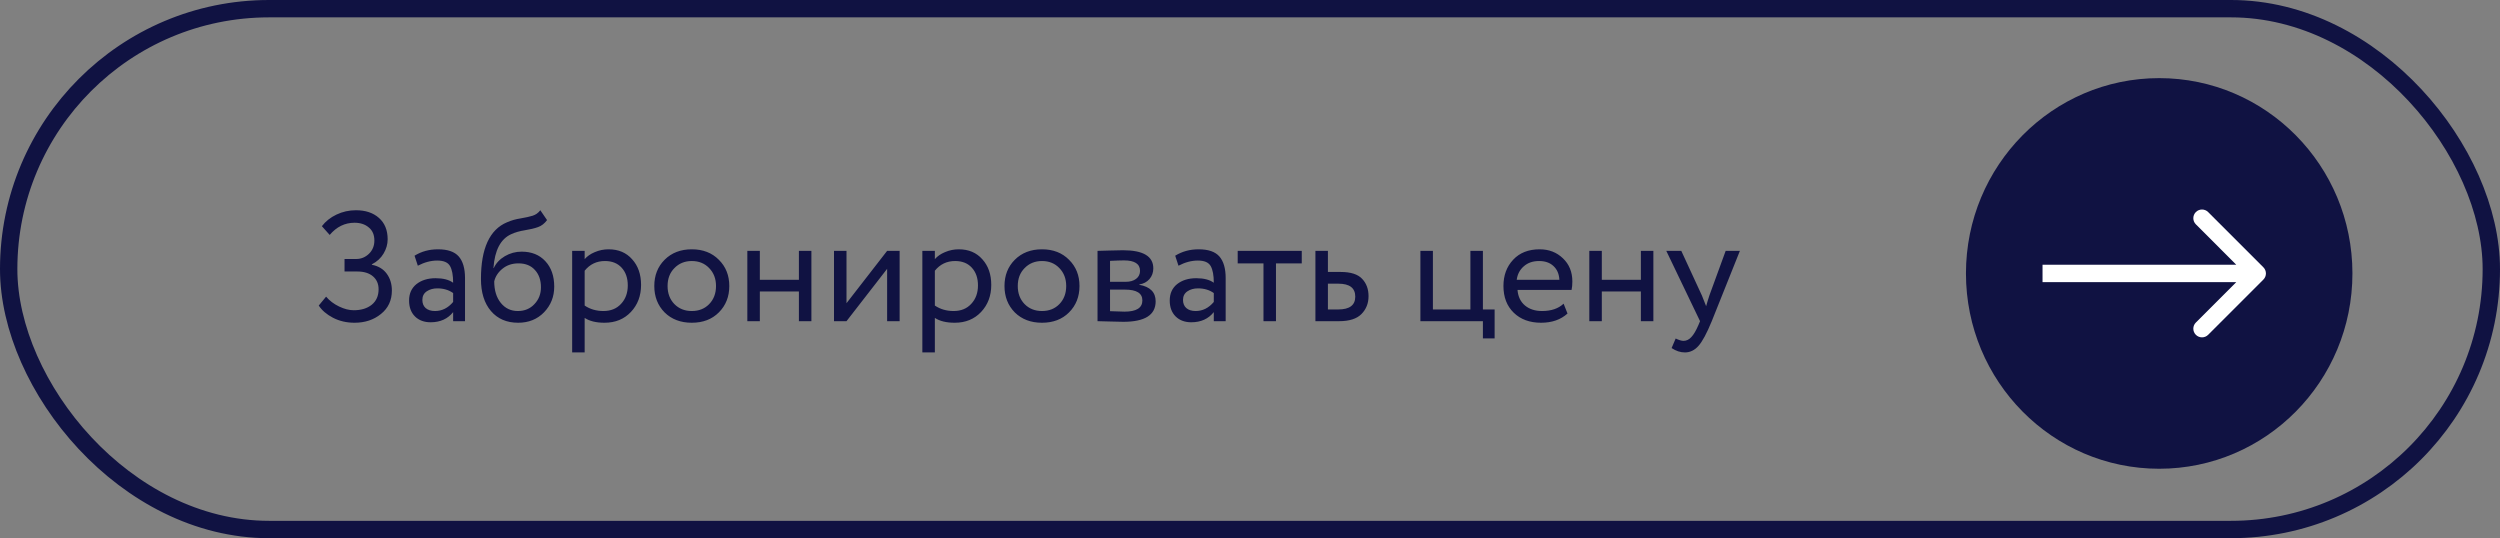 <?xml version="1.0" encoding="UTF-8"?> <svg xmlns="http://www.w3.org/2000/svg" width="288" height="62" viewBox="0 0 288 62" fill="none"><rect x="0" y="0" width="288" height="62" fill="#808080" stroke="none"/> <rect x="1" y="1" width="286" height="60" rx="30" stroke="#101242" stroke-width="2"></rect> <ellipse cx="248.739" cy="31.5" rx="22.261" ry="22.5" fill="#101242"></ellipse> <path d="M260.742 32.207C261.132 31.817 261.132 31.183 260.742 30.793L254.378 24.429C253.987 24.038 253.354 24.038 252.964 24.429C252.573 24.82 252.573 25.453 252.964 25.843L258.62 31.5L252.964 37.157C252.573 37.547 252.573 38.181 252.964 38.571C253.354 38.962 253.987 38.962 254.378 38.571L260.742 32.207ZM235.3 32.5H260.035V30.5H235.3V32.5Z" fill="white"></path> <path d="M40.842 37.18C39.93 37.18 39.102 36.988 38.358 36.604C37.626 36.22 37.08 35.752 36.72 35.2L37.566 34.174C37.962 34.642 38.46 35.02 39.06 35.308C39.66 35.596 40.224 35.74 40.752 35.74C41.604 35.74 42.294 35.53 42.822 35.11C43.35 34.678 43.614 34.084 43.614 33.328C43.614 32.704 43.398 32.206 42.966 31.834C42.534 31.462 41.928 31.276 41.148 31.276H39.69V29.836H41.04C41.592 29.836 42.078 29.638 42.498 29.242C42.918 28.834 43.128 28.324 43.128 27.712C43.128 27.052 42.912 26.548 42.48 26.2C42.06 25.84 41.514 25.66 40.842 25.66C39.726 25.66 38.772 26.128 37.98 27.064L37.08 26.056C37.512 25.492 38.07 25.048 38.754 24.724C39.45 24.388 40.2 24.22 41.004 24.22C42.108 24.22 42.99 24.514 43.65 25.102C44.322 25.69 44.658 26.512 44.658 27.568C44.658 28.132 44.502 28.678 44.19 29.206C43.878 29.734 43.428 30.148 42.84 30.448V30.502C43.584 30.646 44.154 30.988 44.55 31.528C44.946 32.068 45.144 32.716 45.144 33.472C45.144 34.6 44.724 35.5 43.884 36.172C43.056 36.844 42.042 37.18 40.842 37.18ZM48.134 30.61L47.756 29.458C48.548 28.966 49.448 28.72 50.456 28.72C51.572 28.72 52.37 28.996 52.85 29.548C53.33 30.1 53.57 30.928 53.57 32.032V37H52.202V35.956C51.578 36.736 50.714 37.126 49.61 37.126C48.866 37.126 48.266 36.904 47.81 36.46C47.354 36.004 47.126 35.392 47.126 34.624C47.126 33.82 47.408 33.19 47.972 32.734C48.548 32.278 49.286 32.05 50.186 32.05C51.05 32.05 51.722 32.224 52.202 32.572C52.202 31.708 52.082 31.066 51.842 30.646C51.602 30.226 51.11 30.016 50.366 30.016C49.634 30.016 48.89 30.214 48.134 30.61ZM50.114 35.83C50.918 35.83 51.614 35.482 52.202 34.786V33.76C51.698 33.4 51.092 33.22 50.384 33.22C49.904 33.22 49.496 33.334 49.16 33.562C48.824 33.79 48.656 34.12 48.656 34.552C48.656 34.948 48.782 35.26 49.034 35.488C49.298 35.716 49.658 35.83 50.114 35.83ZM62.245 24.22L63.02 25.354C62.731 25.75 62.383 26.02 61.975 26.164C61.568 26.308 61.063 26.428 60.464 26.524C59.864 26.62 59.342 26.77 58.898 26.974C57.673 27.526 56.989 28.828 56.846 30.88H56.882C57.145 30.316 57.572 29.86 58.16 29.512C58.76 29.164 59.401 28.99 60.086 28.99C61.237 28.99 62.15 29.356 62.822 30.088C63.505 30.82 63.847 31.798 63.847 33.022C63.847 34.174 63.458 35.158 62.678 35.974C61.898 36.778 60.901 37.18 59.69 37.18C58.37 37.18 57.325 36.73 56.557 35.83C55.789 34.93 55.406 33.7 55.406 32.14C55.406 28.624 56.407 26.446 58.411 25.606C58.904 25.39 59.431 25.24 59.995 25.156C60.559 25.06 61.016 24.958 61.364 24.85C61.712 24.742 62.005 24.532 62.245 24.22ZM56.935 32.41C56.935 33.442 57.188 34.27 57.691 34.894C58.196 35.518 58.849 35.83 59.654 35.83C60.434 35.83 61.069 35.566 61.562 35.038C62.066 34.51 62.318 33.862 62.318 33.094C62.318 32.278 62.09 31.618 61.633 31.114C61.178 30.598 60.541 30.34 59.725 30.34C59.005 30.34 58.394 30.544 57.889 30.952C57.386 31.36 57.068 31.846 56.935 32.41ZM65.913 40.6V28.9H67.353V29.854C67.641 29.518 68.031 29.248 68.523 29.044C69.027 28.828 69.555 28.72 70.107 28.72C71.247 28.72 72.153 29.104 72.825 29.872C73.509 30.628 73.851 31.612 73.851 32.824C73.851 34.072 73.461 35.11 72.681 35.938C71.901 36.766 70.887 37.18 69.639 37.18C68.679 37.18 67.917 36.994 67.353 36.622V40.6H65.913ZM69.693 30.07C68.733 30.07 67.953 30.442 67.353 31.186V35.2C67.977 35.62 68.697 35.83 69.513 35.83C70.365 35.83 71.043 35.554 71.547 35.002C72.063 34.45 72.321 33.742 72.321 32.878C72.321 32.038 72.087 31.36 71.619 30.844C71.151 30.328 70.509 30.07 69.693 30.07ZM76.563 35.992C75.771 35.188 75.375 34.174 75.375 32.95C75.375 31.726 75.771 30.718 76.563 29.926C77.367 29.122 78.411 28.72 79.695 28.72C80.979 28.72 82.017 29.122 82.809 29.926C83.613 30.718 84.015 31.726 84.015 32.95C84.015 34.174 83.613 35.188 82.809 35.992C82.017 36.784 80.979 37.18 79.695 37.18C78.411 37.18 77.367 36.784 76.563 35.992ZM76.905 32.95C76.905 33.79 77.163 34.48 77.679 35.02C78.207 35.56 78.879 35.83 79.695 35.83C80.511 35.83 81.177 35.566 81.693 35.038C82.221 34.498 82.485 33.802 82.485 32.95C82.485 32.11 82.221 31.42 81.693 30.88C81.177 30.34 80.511 30.07 79.695 30.07C78.891 30.07 78.225 30.34 77.697 30.88C77.169 31.408 76.905 32.098 76.905 32.95ZM92.033 37V33.58H87.533V37H86.093V28.9H87.533V32.23H92.033V28.9H93.473V37H92.033ZM97.517 37H96.077V28.9H97.517V34.93L102.197 28.9H103.637V37H102.197V30.97L97.517 37ZM106.255 40.6V28.9H107.695V29.854C107.983 29.518 108.373 29.248 108.865 29.044C109.369 28.828 109.897 28.72 110.449 28.72C111.589 28.72 112.495 29.104 113.167 29.872C113.851 30.628 114.193 31.612 114.193 32.824C114.193 34.072 113.803 35.11 113.023 35.938C112.243 36.766 111.229 37.18 109.981 37.18C109.021 37.18 108.259 36.994 107.695 36.622V40.6H106.255ZM110.035 30.07C109.075 30.07 108.295 30.442 107.695 31.186V35.2C108.319 35.62 109.039 35.83 109.855 35.83C110.707 35.83 111.385 35.554 111.889 35.002C112.405 34.45 112.663 33.742 112.663 32.878C112.663 32.038 112.429 31.36 111.961 30.844C111.493 30.328 110.851 30.07 110.035 30.07ZM116.905 35.992C116.113 35.188 115.717 34.174 115.717 32.95C115.717 31.726 116.113 30.718 116.905 29.926C117.709 29.122 118.753 28.72 120.037 28.72C121.321 28.72 122.359 29.122 123.151 29.926C123.955 30.718 124.357 31.726 124.357 32.95C124.357 34.174 123.955 35.188 123.151 35.992C122.359 36.784 121.321 37.18 120.037 37.18C118.753 37.18 117.709 36.784 116.905 35.992ZM117.247 32.95C117.247 33.79 117.505 34.48 118.021 35.02C118.549 35.56 119.221 35.83 120.037 35.83C120.853 35.83 121.519 35.566 122.035 35.038C122.563 34.498 122.827 33.802 122.827 32.95C122.827 32.11 122.563 31.42 122.035 30.88C121.519 30.34 120.853 30.07 120.037 30.07C119.233 30.07 118.567 30.34 118.039 30.88C117.511 31.408 117.247 32.098 117.247 32.95ZM126.435 37V28.9C126.627 28.9 127.053 28.888 127.713 28.864C128.385 28.84 128.937 28.828 129.369 28.828C131.697 28.828 132.861 29.524 132.861 30.916C132.861 31.396 132.711 31.81 132.411 32.158C132.111 32.494 131.721 32.698 131.241 32.77V32.806C132.501 33.034 133.131 33.67 133.131 34.714C133.131 36.286 131.889 37.072 129.405 37.072C129.045 37.072 128.517 37.06 127.821 37.036C127.125 37.012 126.663 37 126.435 37ZM129.603 33.364H127.875V35.848C128.739 35.884 129.291 35.902 129.531 35.902C130.911 35.902 131.601 35.47 131.601 34.606C131.601 33.778 130.935 33.364 129.603 33.364ZM129.477 29.998C129.129 29.998 128.595 30.016 127.875 30.052V32.464H129.693C130.185 32.464 130.581 32.35 130.881 32.122C131.181 31.894 131.331 31.588 131.331 31.204C131.331 30.4 130.713 29.998 129.477 29.998ZM135.761 30.61L135.383 29.458C136.175 28.966 137.075 28.72 138.083 28.72C139.199 28.72 139.997 28.996 140.477 29.548C140.957 30.1 141.197 30.928 141.197 32.032V37H139.829V35.956C139.205 36.736 138.341 37.126 137.237 37.126C136.493 37.126 135.893 36.904 135.437 36.46C134.981 36.004 134.753 35.392 134.753 34.624C134.753 33.82 135.035 33.19 135.599 32.734C136.175 32.278 136.913 32.05 137.813 32.05C138.677 32.05 139.349 32.224 139.829 32.572C139.829 31.708 139.709 31.066 139.469 30.646C139.229 30.226 138.737 30.016 137.993 30.016C137.261 30.016 136.517 30.214 135.761 30.61ZM137.741 35.83C138.545 35.83 139.241 35.482 139.829 34.786V33.76C139.325 33.4 138.719 33.22 138.011 33.22C137.531 33.22 137.123 33.334 136.787 33.562C136.451 33.79 136.283 34.12 136.283 34.552C136.283 34.948 136.409 35.26 136.661 35.488C136.925 35.716 137.285 35.83 137.741 35.83ZM142.583 30.34V28.9H149.963V30.34H146.993V37H145.553V30.34H142.583ZM151.536 37V28.9H152.976V31.33H154.452C155.604 31.33 156.426 31.594 156.918 32.122C157.41 32.638 157.656 33.304 157.656 34.12C157.656 34.936 157.386 35.62 156.846 36.172C156.306 36.724 155.448 37 154.272 37H151.536ZM154.182 32.68H152.976V35.65H154.164C155.472 35.65 156.126 35.158 156.126 34.174C156.126 33.178 155.478 32.68 154.182 32.68ZM163.63 37V28.9H165.07V35.65H169.39V28.9H170.83V35.65H172.18V38.98H170.83V37H163.63ZM180.127 34.984L180.577 36.118C179.797 36.826 178.783 37.18 177.535 37.18C176.227 37.18 175.177 36.796 174.385 36.028C173.593 35.26 173.197 34.234 173.197 32.95C173.197 31.726 173.569 30.718 174.313 29.926C175.057 29.122 176.077 28.72 177.373 28.72C178.441 28.72 179.335 29.068 180.055 29.764C180.775 30.448 181.135 31.336 181.135 32.428C181.135 32.8 181.105 33.124 181.045 33.4H174.817C174.877 34.156 175.159 34.75 175.663 35.182C176.179 35.614 176.839 35.83 177.643 35.83C178.699 35.83 179.527 35.548 180.127 34.984ZM177.301 30.07C176.581 30.07 175.993 30.274 175.537 30.682C175.081 31.078 174.811 31.594 174.727 32.23H179.641C179.605 31.558 179.377 31.03 178.957 30.646C178.549 30.262 177.997 30.07 177.301 30.07ZM189.029 37V33.58H184.529V37H183.089V28.9H184.529V32.23H189.029V28.9H190.469V37H189.029ZM200.435 28.9L197.195 37C196.619 38.404 196.109 39.352 195.665 39.844C195.221 40.348 194.699 40.6 194.099 40.6C193.583 40.6 193.073 40.432 192.569 40.096L193.037 38.998C193.421 39.178 193.721 39.268 193.937 39.268C194.273 39.268 194.573 39.124 194.837 38.836C195.113 38.548 195.389 38.08 195.665 37.432L195.845 37L191.957 28.9H193.685L196.061 34.048C196.109 34.156 196.271 34.564 196.547 35.272C196.655 34.876 196.781 34.462 196.925 34.03L198.797 28.9H200.435Z" fill="#101242"></path> </svg> 
